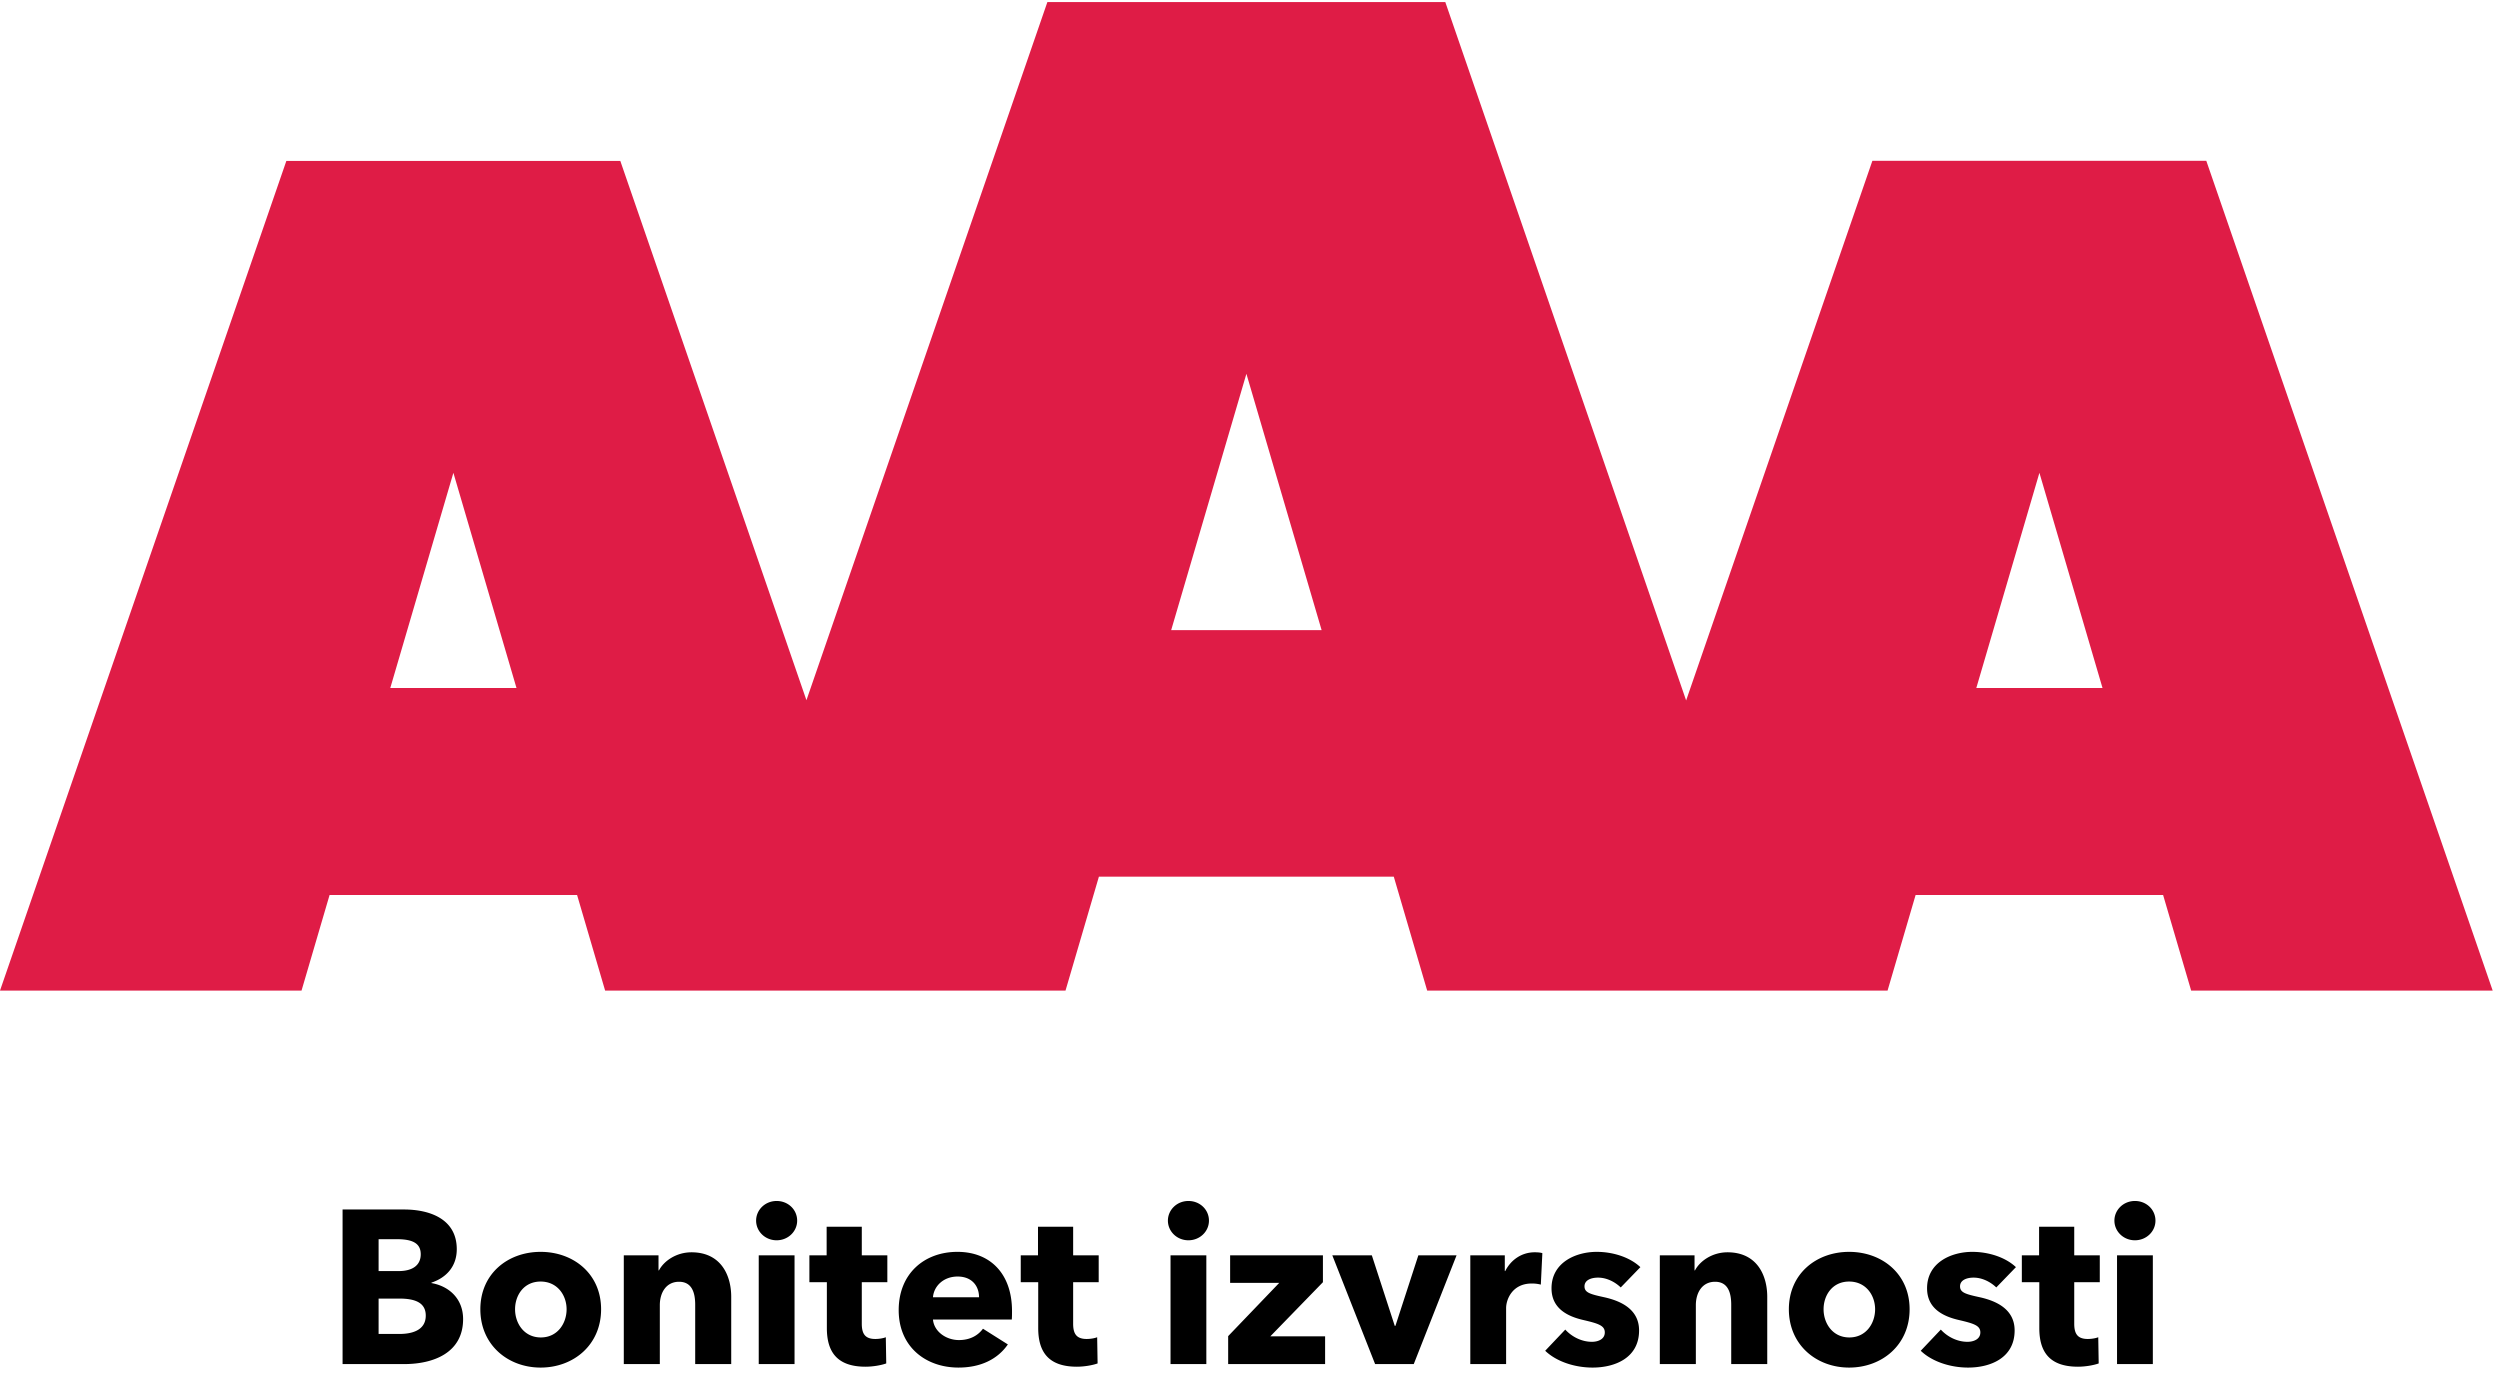 <svg width="229" height="126" fill="none" xmlns="http://www.w3.org/2000/svg">
  <path d="M37.02 124.95h-5.64v-14.16h5.64c2.2 0 4.82.78 4.82 3.64 0 1.56-.94 2.6-2.32 3.06v.04c1.62.28 2.9 1.44 2.9 3.3 0 3.08-2.7 4.12-5.4 4.12Zm-.66-11.44h-1.68v2.92h1.84c1.28 0 2.02-.54 2.02-1.54s-.74-1.38-2.18-1.38Zm.22 5.44h-1.9v3.24h1.92c1.08 0 2.4-.3 2.4-1.68 0-1.18-.96-1.56-2.42-1.56ZM49.52 125.27c-3 0-5.52-2.08-5.52-5.34s2.52-5.26 5.52-5.26c3 0 5.54 2 5.54 5.26s-2.52 5.34-5.54 5.34Zm0-7.88c-1.54 0-2.34 1.26-2.34 2.54s.82 2.58 2.36 2.58 2.36-1.3 2.36-2.58-.84-2.54-2.38-2.54ZM63.68 124.95v-5.44c0-1.1-.3-2.1-1.48-2.1s-1.76 1-1.76 2.14v5.4h-3.3v-9.96h3.18v1.38h.04c.46-.88 1.6-1.66 2.98-1.66 2.68 0 3.64 2.08 3.64 4.08v6.16h-3.3ZM71.14 113.61c-1.06 0-1.88-.82-1.88-1.8 0-.98.82-1.8 1.88-1.8s1.88.8 1.88 1.8-.84 1.8-1.88 1.8Zm-1.64 11.34v-9.96h3.28v9.96H69.5ZM78.94 117.45v3.8c0 .92.3 1.4 1.24 1.4.32 0 .72-.06.96-.16l.04 2.4c-.44.16-1.2.3-1.9.3-2.66 0-3.54-1.42-3.54-3.54v-4.2h-1.6v-2.46h1.58v-2.62h3.22v2.62h2.34v2.46h-2.34ZM92.68 120.87h-7.22c.1 1.1 1.2 1.88 2.38 1.88 1.04 0 1.76-.44 2.2-1.04l2.28 1.44c-.94 1.36-2.5 2.12-4.52 2.12-3 0-5.48-1.9-5.48-5.26s2.36-5.34 5.38-5.34 5 2.02 5 5.42c0 .26 0 .54-.02.78Zm-3-2.04c0-1.04-.66-1.9-1.96-1.9-1.3 0-2.18.88-2.26 1.9h4.22ZM98.3 117.45v3.8c0 .92.3 1.4 1.24 1.4.32 0 .72-.06.96-.16l.04 2.4c-.44.16-1.2.3-1.9.3-2.66 0-3.54-1.42-3.54-3.54v-4.2h-1.6v-2.46h1.58v-2.62h3.22v2.62h2.34v2.46H98.3ZM108.86 113.61c-1.06 0-1.88-.82-1.88-1.8 0-.98.82-1.8 1.88-1.8s1.88.8 1.88 1.8-.84 1.8-1.88 1.8Zm-1.64 11.34v-9.96h3.28v9.96h-3.28ZM112.5 124.95v-2.56l4.68-4.88h-4.5v-2.52h8.5v2.46l-4.82 4.96h5.02v2.54h-8.88ZM129.5 124.95h-3.54l-3.92-9.96h3.62l2.1 6.46h.06l2.1-6.46h3.5l-3.92 9.96ZM141.14 117.67a3.2 3.2 0 0 0-.84-.1c-1.76 0-2.34 1.44-2.34 2.26v5.12h-3.28v-9.96h3.16v1.44h.04c.5-1 1.48-1.72 2.7-1.72.26 0 .54.02.7.08l-.14 2.88ZM148.46 117.93c-.52-.5-1.28-.9-2.08-.9-.62 0-1.24.22-1.24.8 0 .58.54.72 1.82 1 1.52.34 3.18 1.1 3.18 3.04 0 2.52-2.22 3.4-4.26 3.4-1.62 0-3.3-.54-4.34-1.54l1.84-1.94c.58.64 1.48 1.12 2.44 1.12.54 0 1.18-.22 1.18-.86s-.62-.82-1.98-1.14c-1.38-.32-2.9-1.02-2.9-2.9 0-2.38 2.24-3.34 4.14-3.34 1.48 0 3.02.48 4 1.4l-1.8 1.86ZM158.58 124.95v-5.44c0-1.1-.3-2.1-1.48-2.1s-1.76 1-1.76 2.14v5.4h-3.3v-9.96h3.18v1.38h.04c.46-.88 1.6-1.66 2.98-1.66 2.68 0 3.64 2.08 3.64 4.08v6.16h-3.3ZM169.38 125.27c-3 0-5.52-2.08-5.52-5.34s2.52-5.26 5.52-5.26c3 0 5.54 2 5.54 5.26s-2.52 5.34-5.54 5.34Zm0-7.88c-1.54 0-2.34 1.26-2.34 2.54s.82 2.58 2.36 2.58 2.36-1.3 2.36-2.58-.84-2.54-2.38-2.54ZM182.86 117.93c-.52-.5-1.28-.9-2.08-.9-.62 0-1.24.22-1.24.8 0 .58.54.72 1.82 1 1.52.34 3.18 1.1 3.18 3.04 0 2.52-2.22 3.4-4.26 3.4-1.62 0-3.3-.54-4.34-1.54l1.84-1.94c.58.64 1.48 1.12 2.44 1.12.54 0 1.18-.22 1.18-.86s-.62-.82-1.98-1.14c-1.38-.32-2.9-1.02-2.9-2.9 0-2.38 2.24-3.34 4.14-3.34 1.48 0 3.02.48 4 1.4l-1.8 1.86ZM190 117.45v3.8c0 .92.3 1.4 1.24 1.4.32 0 .72-.06.96-.16l.04 2.4c-.44.16-1.2.3-1.9.3-2.66 0-3.54-1.42-3.54-3.54v-4.2h-1.6v-2.46h1.58v-2.62H190v2.62h2.34v2.46H190ZM195.56 113.61c-1.06 0-1.88-.82-1.88-1.8 0-.98.82-1.8 1.88-1.8s1.88.8 1.88 1.8-.84 1.8-1.88 1.8Zm-1.64 11.34v-9.96h3.28v9.96h-3.28Z" fill="#000"/>
  <path d="M202.1 14.73h-30.59l-17.06 49.43L132.39.19H95.94L73.87 64.14l-17.05-49.4H26.23L0 90.74h27.62l2.57-8.76h22.67l2.57 8.76H97.6l3.06-10.44h27.01l3.06 10.44h42.17l2.57-8.76h22.67l2.57 8.76h27.62l-26.23-76v-.01ZM35.75 63.02l5.78-19.71 5.78 19.71H35.75Zm71.53-5.3 6.89-23.48 6.89 23.48h-13.78Zm73.75 5.3 5.78-19.71 5.78 19.71h-11.56Z" fill="#DF1C46"/>
</svg>